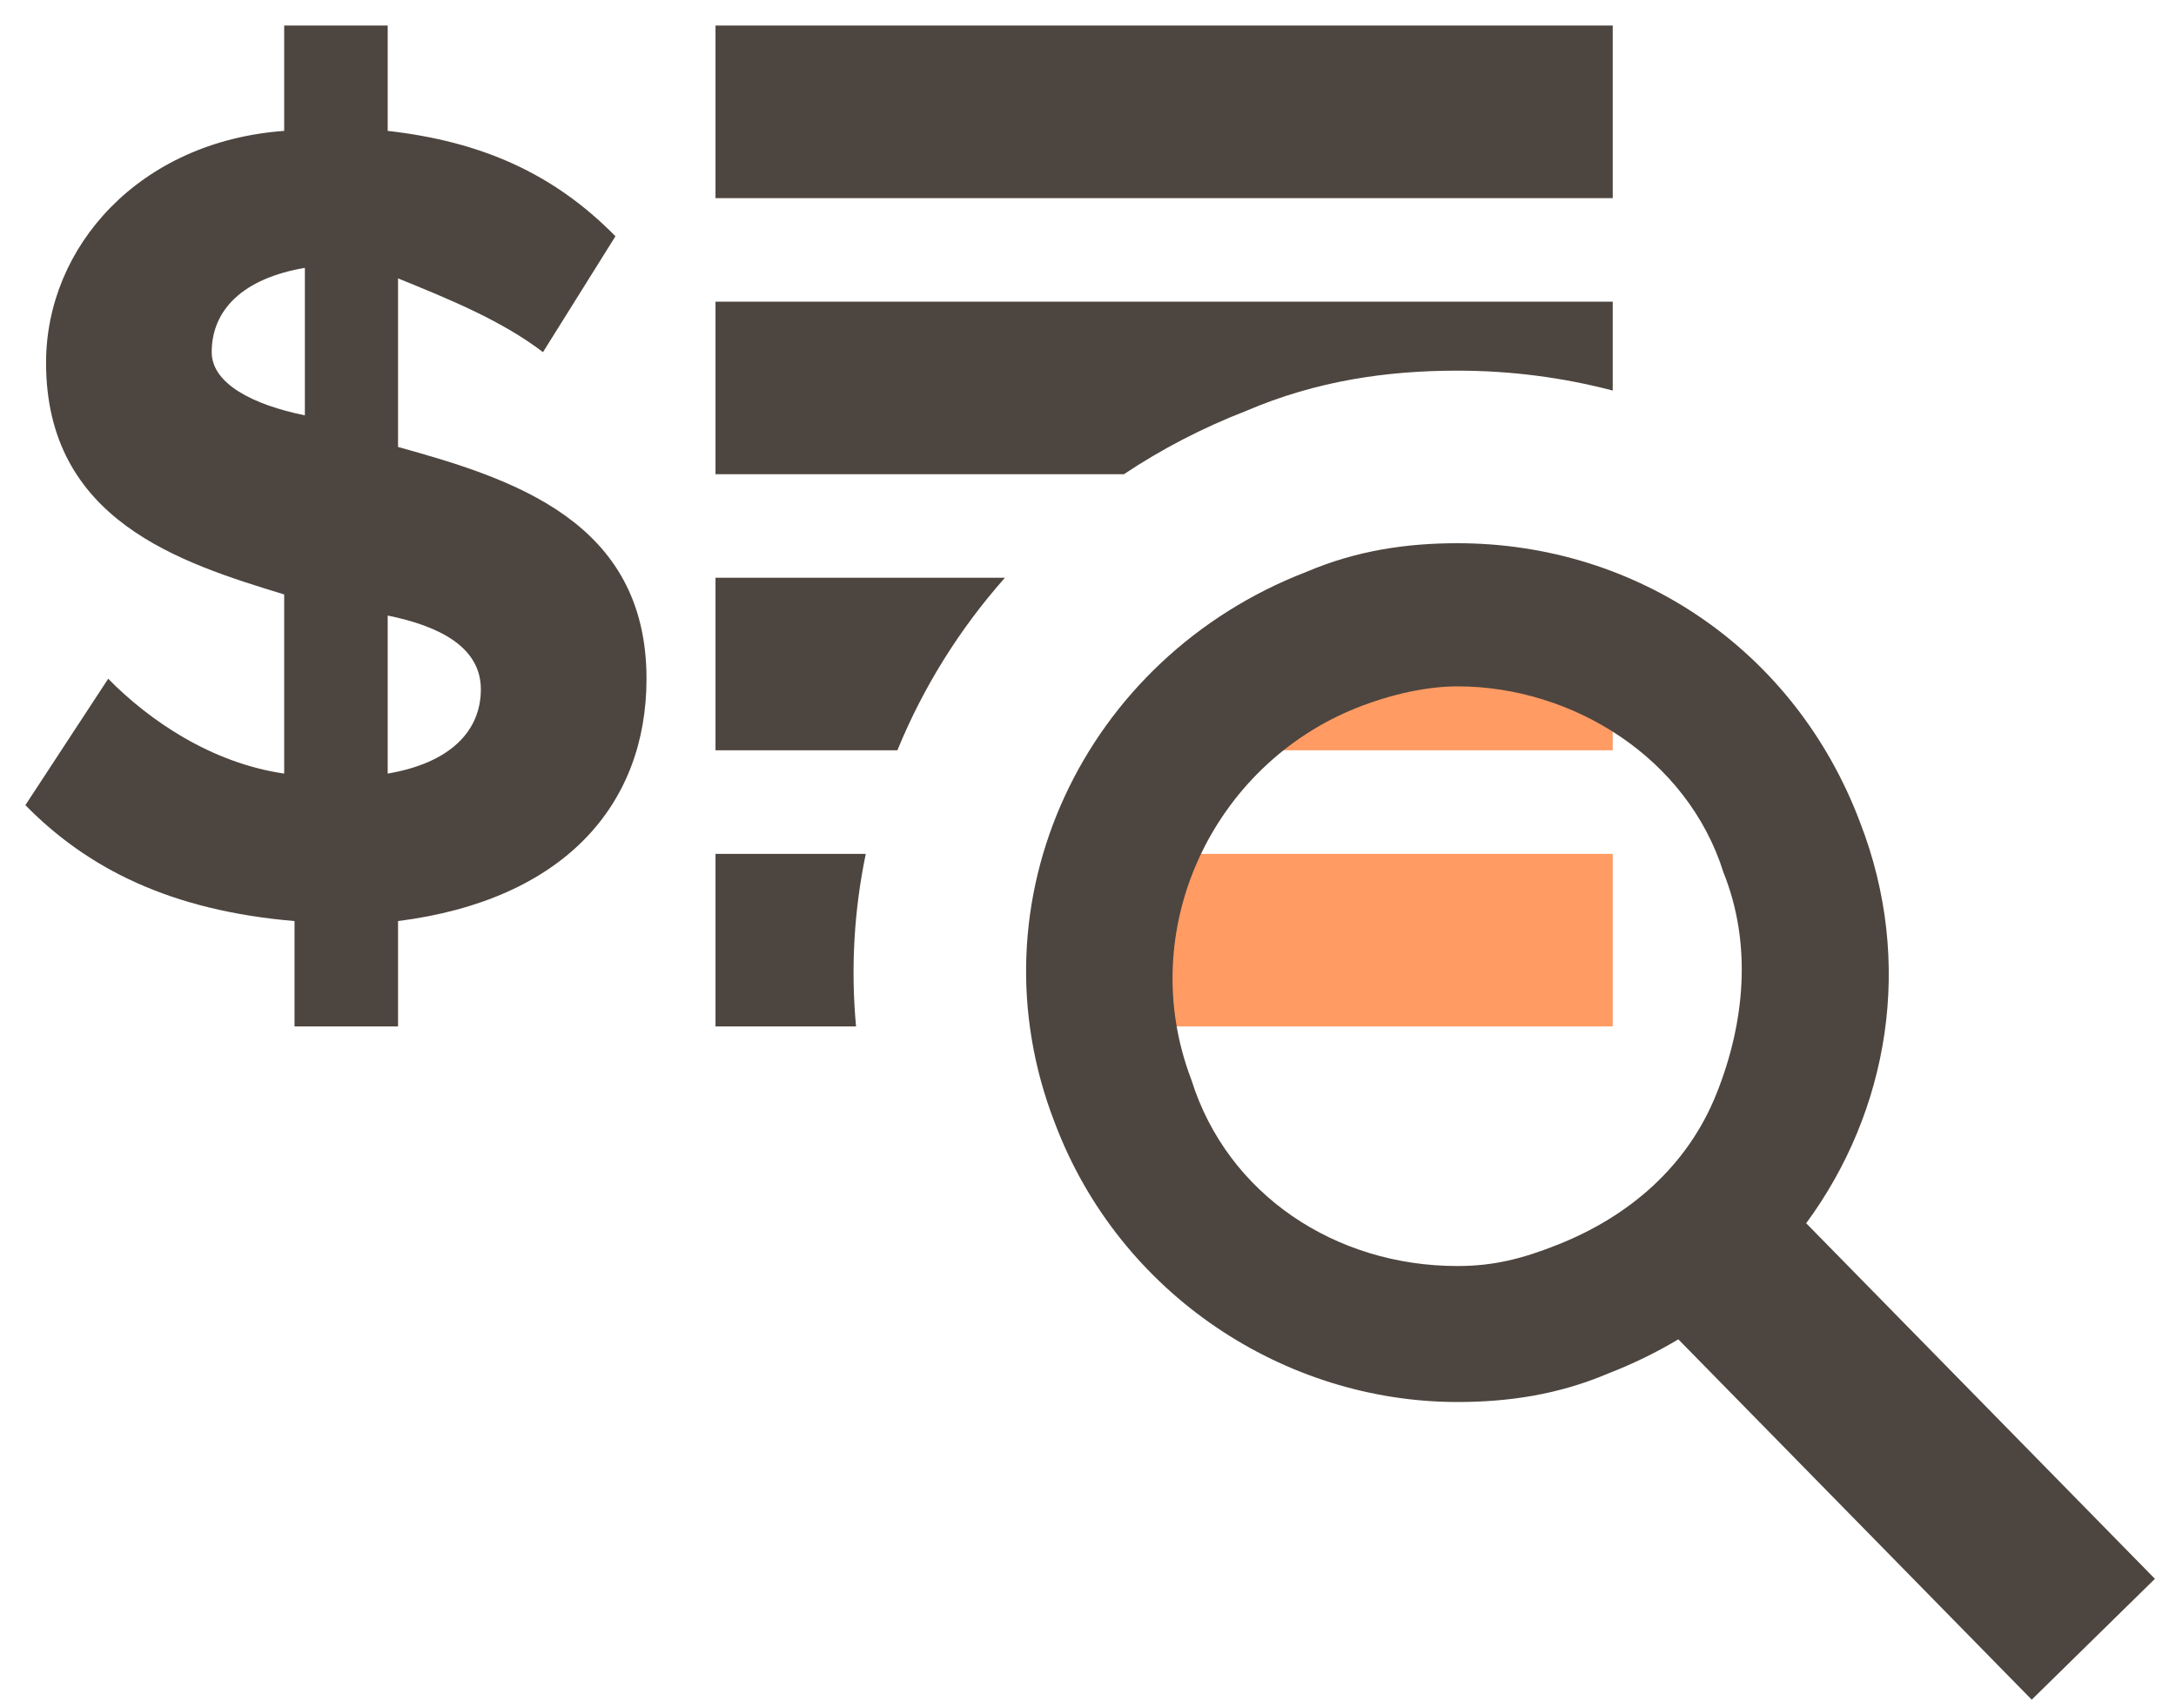<svg width="65" height="51" viewBox="0 0 65 51" fill="none" xmlns="http://www.w3.org/2000/svg">
<g clip-path="url(#clip0_1691_4738)">
<path d="M11.89 27.509V30.655H8.798V27.509C5.087 27.194 2.613 25.936 0.758 24.047L3.232 20.272C4.469 21.53 6.324 22.789 8.489 23.104V17.754C5.396 16.81 1.376 15.552 1.376 10.832C1.376 7.37 4.159 4.224 8.489 3.909V0.763H11.581V3.909C14.364 4.224 16.529 5.168 18.384 7.056L16.22 10.517C14.983 9.573 13.437 8.944 11.89 8.314V13.349C15.292 14.293 19.312 15.552 19.312 20.272C19.312 24.047 16.838 26.88 11.89 27.509ZM9.107 12.405V8C7.252 8.314 6.324 9.258 6.324 10.517C6.324 11.461 7.561 12.09 9.107 12.405ZM14.364 20.586C14.364 19.328 13.127 18.698 11.581 18.384V23.104C13.437 22.789 14.364 21.845 14.364 20.586Z" fill="#4D453F"/>
<path d="M48.174 0.763H21.373V5.917H48.174V0.763Z" fill="#4D453F"/>
<path d="M48.174 9.009H21.373V14.163H33.573C34.693 13.416 35.913 12.78 37.221 12.273C39.326 11.371 41.431 11.07 43.535 11.07C45.132 11.07 46.688 11.274 48.174 11.664V9.009Z" fill="#4D453F"/>
<path d="M25.862 25.502C25.514 27.175 25.409 28.909 25.571 30.655H21.373V25.502H25.862Z" fill="#4D453F"/>
<path d="M30.019 17.255C28.657 18.791 27.572 20.536 26.806 22.409H21.373V17.255H30.019Z" fill="#4D453F"/>
<path d="M48.174 17.255L36.836 19.317L35.805 22.409H48.174V17.255Z" fill="#FF9B63"/>
<path d="M48.174 25.502H32.712V30.655H48.174V25.502Z" fill="#FF9B63"/>
<path fill-rule="evenodd" clip-rule="evenodd" d="M39.026 17.079C40.529 16.438 42.032 16.224 43.536 16.224C48.905 16.224 53.63 19.43 55.562 24.56C57.19 28.744 56.419 33.184 53.953 36.534L64.37 47.154L60.69 50.763L50.134 40.001C49.48 40.392 48.782 40.734 48.046 41.018C46.542 41.659 45.039 41.873 43.536 41.873C38.381 41.873 33.442 38.667 31.509 33.537C28.932 26.911 32.368 19.644 39.026 17.079ZM51.482 26.056C50.408 22.636 46.972 20.499 43.536 20.499C42.677 20.499 41.603 20.713 40.529 21.14C36.234 22.85 33.871 27.766 35.59 32.255C36.663 35.674 39.885 37.812 43.536 37.812C44.609 37.812 45.469 37.598 46.542 37.17C48.69 36.316 50.408 34.819 51.267 32.682C52.126 30.545 52.341 28.194 51.482 26.056Z" fill="#4D453F"/>
</g>
<defs>
<clipPath id="clip0_1691_4738">
<rect width="63.611" height="50" fill="white" transform="translate(0.758 0.763)"/>
</clipPath>
</defs>
</svg>
